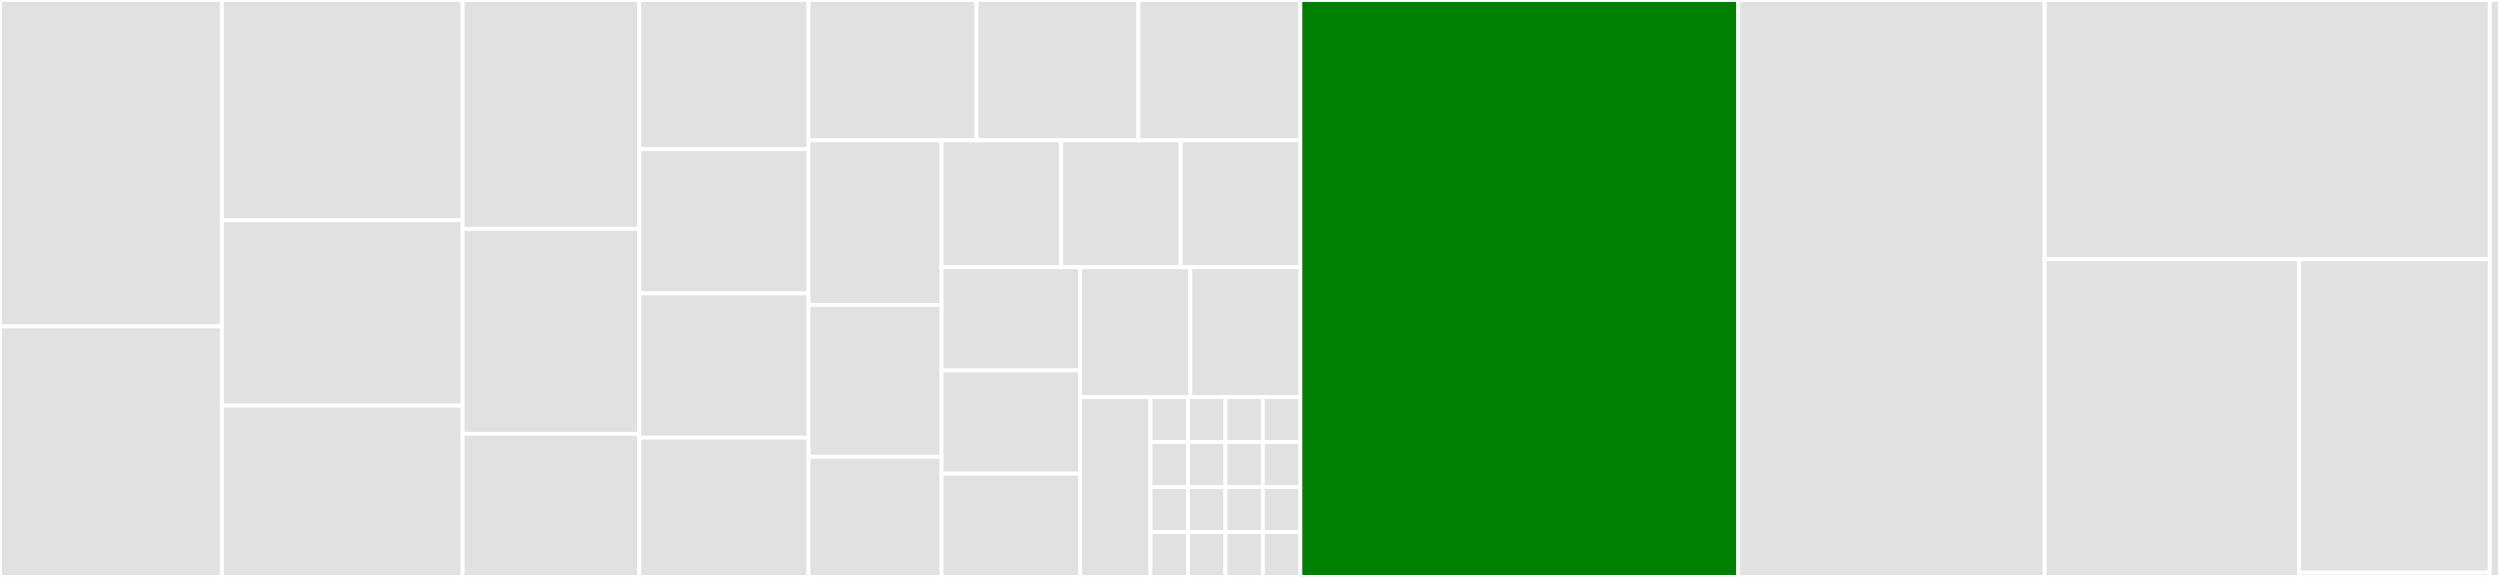 <svg baseProfile="full" width="650" height="150" viewBox="0 0 650 150" version="1.1"
xmlns="http://www.w3.org/2000/svg" xmlns:ev="http://www.w3.org/2001/xml-events"
xmlns:xlink="http://www.w3.org/1999/xlink">

<rect x="0" y="0" width="650" height="150" fill="#333333" stroke="none"/>

<style>rect.s{mask:url(#mask);}</style>
<defs>
  <pattern id="white" width="4" height="4" patternUnits="userSpaceOnUse" patternTransform="rotate(45)">
    <rect width="2" height="2" transform="translate(0,0)" fill="white"></rect>
  </pattern>
  <mask id="mask">
    <rect x="0" y="0" width="100%" height="100%" fill="url(#white)"></rect>
  </mask>
</defs>

<rect x="0" y="0" width="57.677" height="84.868" fill="#e1e1e1" stroke="white" stroke-width="1" class=" tooltipped" data-content="lifx/packets/setWaveform.js"><title>lifx/packets/setWaveform.js</title></rect>
<rect x="0" y="84.868" width="57.677" height="65.132" fill="#e1e1e1" stroke="white" stroke-width="1" class=" tooltipped" data-content="lifx/packets/setColorZones.js"><title>lifx/packets/setColorZones.js</title></rect>
<rect x="57.677" y="0" width="62.609" height="57.273" fill="#e1e1e1" stroke="white" stroke-width="1" class=" tooltipped" data-content="lifx/packets/stateMultiZone.js"><title>lifx/packets/stateMultiZone.js</title></rect>
<rect x="57.677" y="57.273" width="62.609" height="48.182" fill="#e1e1e1" stroke="white" stroke-width="1" class=" tooltipped" data-content="lifx/packets/stateZone.js"><title>lifx/packets/stateZone.js</title></rect>
<rect x="57.677" y="105.455" width="62.609" height="44.545" fill="#e1e1e1" stroke="white" stroke-width="1" class=" tooltipped" data-content="lifx/packets/setColor.js"><title>lifx/packets/setColor.js</title></rect>
<rect x="120.286" y="0" width="45.914" height="59.504" fill="#e1e1e1" stroke="white" stroke-width="1" class=" tooltipped" data-content="lifx/packets/stateLight.js"><title>lifx/packets/stateLight.js</title></rect>
<rect x="120.286" y="59.504" width="45.914" height="53.306" fill="#e1e1e1" stroke="white" stroke-width="1" class=" tooltipped" data-content="lifx/packets/index.js"><title>lifx/packets/index.js</title></rect>
<rect x="120.286" y="112.81" width="45.914" height="37.19" fill="#e1e1e1" stroke="white" stroke-width="1" class=" tooltipped" data-content="lifx/packets/stateOwner.js"><title>lifx/packets/stateOwner.js</title></rect>
<rect x="166.2" y="0" width="44.016" height="38.793" fill="#e1e1e1" stroke="white" stroke-width="1" class=" tooltipped" data-content="lifx/packets/stateVersion.js"><title>lifx/packets/stateVersion.js</title></rect>
<rect x="166.2" y="38.793" width="44.016" height="37.5" fill="#e1e1e1" stroke="white" stroke-width="1" class=" tooltipped" data-content="lifx/packets/stateHostInfo.js"><title>lifx/packets/stateHostInfo.js</title></rect>
<rect x="166.2" y="76.293" width="44.016" height="37.5" fill="#e1e1e1" stroke="white" stroke-width="1" class=" tooltipped" data-content="lifx/packets/stateWifiInfo.js"><title>lifx/packets/stateWifiInfo.js</title></rect>
<rect x="166.2" y="113.793" width="44.016" height="36.207" fill="#e1e1e1" stroke="white" stroke-width="1" class=" tooltipped" data-content="lifx/packets/stateWifiFirmware.js"><title>lifx/packets/stateWifiFirmware.js</title></rect>
<rect x="210.216" y="0" width="43.665" height="36.499" fill="#e1e1e1" stroke="white" stroke-width="1" class=" tooltipped" data-content="lifx/packets/stateHostFirmware.js"><title>lifx/packets/stateHostFirmware.js</title></rect>
<rect x="253.881" y="0" width="42.105" height="36.499" fill="#e1e1e1" stroke="white" stroke-width="1" class=" tooltipped" data-content="lifx/packets/stateLocation.js"><title>lifx/packets/stateLocation.js</title></rect>
<rect x="295.986" y="0" width="42.105" height="36.499" fill="#e1e1e1" stroke="white" stroke-width="1" class=" tooltipped" data-content="lifx/packets/stateGroup.js"><title>lifx/packets/stateGroup.js</title></rect>
<rect x="210.216" y="36.499" width="34.601" height="42.769" fill="#e1e1e1" stroke="white" stroke-width="1" class=" tooltipped" data-content="lifx/packets/stateService.js"><title>lifx/packets/stateService.js</title></rect>
<rect x="210.216" y="79.267" width="34.601" height="39.479" fill="#e1e1e1" stroke="white" stroke-width="1" class=" tooltipped" data-content="lifx/packets/setPower.js"><title>lifx/packets/setPower.js</title></rect>
<rect x="210.216" y="118.746" width="34.601" height="31.254" fill="#e1e1e1" stroke="white" stroke-width="1" class=" tooltipped" data-content="lifx/packets/setInfrared.js"><title>lifx/packets/setInfrared.js</title></rect>
<rect x="244.817" y="36.499" width="31.091" height="32.952" fill="#e1e1e1" stroke="white" stroke-width="1" class=" tooltipped" data-content="lifx/packets/setLabel.js"><title>lifx/packets/setLabel.js</title></rect>
<rect x="275.909" y="36.499" width="31.091" height="32.952" fill="#e1e1e1" stroke="white" stroke-width="1" class=" tooltipped" data-content="lifx/packets/stateLabel.js"><title>lifx/packets/stateLabel.js</title></rect>
<rect x="307" y="36.499" width="31.091" height="32.952" fill="#e1e1e1" stroke="white" stroke-width="1" class=" tooltipped" data-content="lifx/packets/echoResponse.js"><title>lifx/packets/echoResponse.js</title></rect>
<rect x="244.817" y="69.451" width="36.038" height="26.85" fill="#e1e1e1" stroke="white" stroke-width="1" class=" tooltipped" data-content="lifx/packets/echoRequest.js"><title>lifx/packets/echoRequest.js</title></rect>
<rect x="244.817" y="96.3" width="36.038" height="26.85" fill="#e1e1e1" stroke="white" stroke-width="1" class=" tooltipped" data-content="lifx/packets/stateAmbientLight.js"><title>lifx/packets/stateAmbientLight.js</title></rect>
<rect x="244.817" y="123.15" width="36.038" height="26.85" fill="#e1e1e1" stroke="white" stroke-width="1" class=" tooltipped" data-content="lifx/packets/statePower.js"><title>lifx/packets/statePower.js</title></rect>
<rect x="280.855" y="69.451" width="28.618" height="33.811" fill="#e1e1e1" stroke="white" stroke-width="1" class=" tooltipped" data-content="lifx/packets/stateInfrared.js"><title>lifx/packets/stateInfrared.js</title></rect>
<rect x="309.473" y="69.451" width="28.618" height="33.811" fill="#e1e1e1" stroke="white" stroke-width="1" class=" tooltipped" data-content="lifx/packets/stateTemperature.js"><title>lifx/packets/stateTemperature.js</title></rect>
<rect x="280.855" y="103.261" width="18.267" height="46.739" fill="#e1e1e1" stroke="white" stroke-width="1" class=" tooltipped" data-content="lifx/packets/getColorZones.js"><title>lifx/packets/getColorZones.js</title></rect>
<rect x="299.122" y="103.261" width="9.742" height="11.685" fill="#e1e1e1" stroke="white" stroke-width="1" class=" tooltipped" data-content="lifx/packets/getWifiInfo.js"><title>lifx/packets/getWifiInfo.js</title></rect>
<rect x="308.864" y="103.261" width="9.742" height="11.685" fill="#e1e1e1" stroke="white" stroke-width="1" class=" tooltipped" data-content="lifx/packets/getHostFirmware.js"><title>lifx/packets/getHostFirmware.js</title></rect>
<rect x="318.606" y="103.261" width="9.742" height="11.685" fill="#e1e1e1" stroke="white" stroke-width="1" class=" tooltipped" data-content="lifx/packets/getInfrared.js"><title>lifx/packets/getInfrared.js</title></rect>
<rect x="328.349" y="103.261" width="9.742" height="11.685" fill="#e1e1e1" stroke="white" stroke-width="1" class=" tooltipped" data-content="lifx/packets/getLight.js"><title>lifx/packets/getLight.js</title></rect>
<rect x="299.122" y="114.946" width="9.742" height="11.685" fill="#e1e1e1" stroke="white" stroke-width="1" class=" tooltipped" data-content="lifx/packets/acknowledgement.js"><title>lifx/packets/acknowledgement.js</title></rect>
<rect x="299.122" y="126.631" width="9.742" height="11.685" fill="#e1e1e1" stroke="white" stroke-width="1" class=" tooltipped" data-content="lifx/packets/getLocation.js"><title>lifx/packets/getLocation.js</title></rect>
<rect x="299.122" y="138.315" width="9.742" height="11.685" fill="#e1e1e1" stroke="white" stroke-width="1" class=" tooltipped" data-content="lifx/packets/getAmbientLight.js"><title>lifx/packets/getAmbientLight.js</title></rect>
<rect x="308.864" y="114.946" width="9.742" height="11.685" fill="#e1e1e1" stroke="white" stroke-width="1" class=" tooltipped" data-content="lifx/packets/getVersion.js"><title>lifx/packets/getVersion.js</title></rect>
<rect x="318.606" y="114.946" width="9.742" height="11.685" fill="#e1e1e1" stroke="white" stroke-width="1" class=" tooltipped" data-content="lifx/packets/getGroup.js"><title>lifx/packets/getGroup.js</title></rect>
<rect x="328.349" y="114.946" width="9.742" height="11.685" fill="#e1e1e1" stroke="white" stroke-width="1" class=" tooltipped" data-content="lifx/packets/getHostInfo.js"><title>lifx/packets/getHostInfo.js</title></rect>
<rect x="308.864" y="126.631" width="9.742" height="11.685" fill="#e1e1e1" stroke="white" stroke-width="1" class=" tooltipped" data-content="lifx/packets/getOwner.js"><title>lifx/packets/getOwner.js</title></rect>
<rect x="308.864" y="138.315" width="9.742" height="11.685" fill="#e1e1e1" stroke="white" stroke-width="1" class=" tooltipped" data-content="lifx/packets/getLabel.js"><title>lifx/packets/getLabel.js</title></rect>
<rect x="318.606" y="126.631" width="9.742" height="11.685" fill="#e1e1e1" stroke="white" stroke-width="1" class=" tooltipped" data-content="lifx/packets/getWifiFirmware.js"><title>lifx/packets/getWifiFirmware.js</title></rect>
<rect x="328.349" y="126.631" width="9.742" height="11.685" fill="#e1e1e1" stroke="white" stroke-width="1" class=" tooltipped" data-content="lifx/packets/getService.js"><title>lifx/packets/getService.js</title></rect>
<rect x="318.606" y="138.315" width="9.742" height="11.685" fill="#e1e1e1" stroke="white" stroke-width="1" class=" tooltipped" data-content="lifx/packets/getTemperature.js"><title>lifx/packets/getTemperature.js</title></rect>
<rect x="328.349" y="138.315" width="9.742" height="11.685" fill="#e1e1e1" stroke="white" stroke-width="1" class=" tooltipped" data-content="lifx/packets/getPower.js"><title>lifx/packets/getPower.js</title></rect>
<rect x="338.091" y="0" width="113.835" height="150.0" fill="green" stroke="white" stroke-width="1" class=" tooltipped" data-content="lifx/client.js"><title>lifx/client.js</title></rect>
<rect x="451.926" y="0" width="79.685" height="150.0" fill="#e1e1e1" stroke="white" stroke-width="1" class=" tooltipped" data-content="lifx/light.js"><title>lifx/light.js</title></rect>
<rect x="531.611" y="0" width="115.733" height="67.377" fill="#e1e1e1" stroke="white" stroke-width="1" class=" tooltipped" data-content="lifx/packet.js"><title>lifx/packet.js</title></rect>
<rect x="531.611" y="67.377" width="66.133" height="82.623" fill="#e1e1e1" stroke="white" stroke-width="1" class=" tooltipped" data-content="lifx/utils.js"><title>lifx/utils.js</title></rect>
<rect x="597.744" y="67.377" width="49.6" height="81.475" fill="#e1e1e1" stroke="white" stroke-width="1" class=" tooltipped" data-content="lifx/validate.js"><title>lifx/validate.js</title></rect>
<rect x="597.744" y="148.852" width="49.6" height="1.148" fill="#e1e1e1" stroke="white" stroke-width="1" class=" tooltipped" data-content="lifx/constants.js"><title>lifx/constants.js</title></rect>
<rect x="647.344" y="0" width="2.656" height="150" fill="#e1e1e1" stroke="white" stroke-width="1" class=" tooltipped" data-content="lifx.js"><title>lifx.js</title></rect>
</svg>